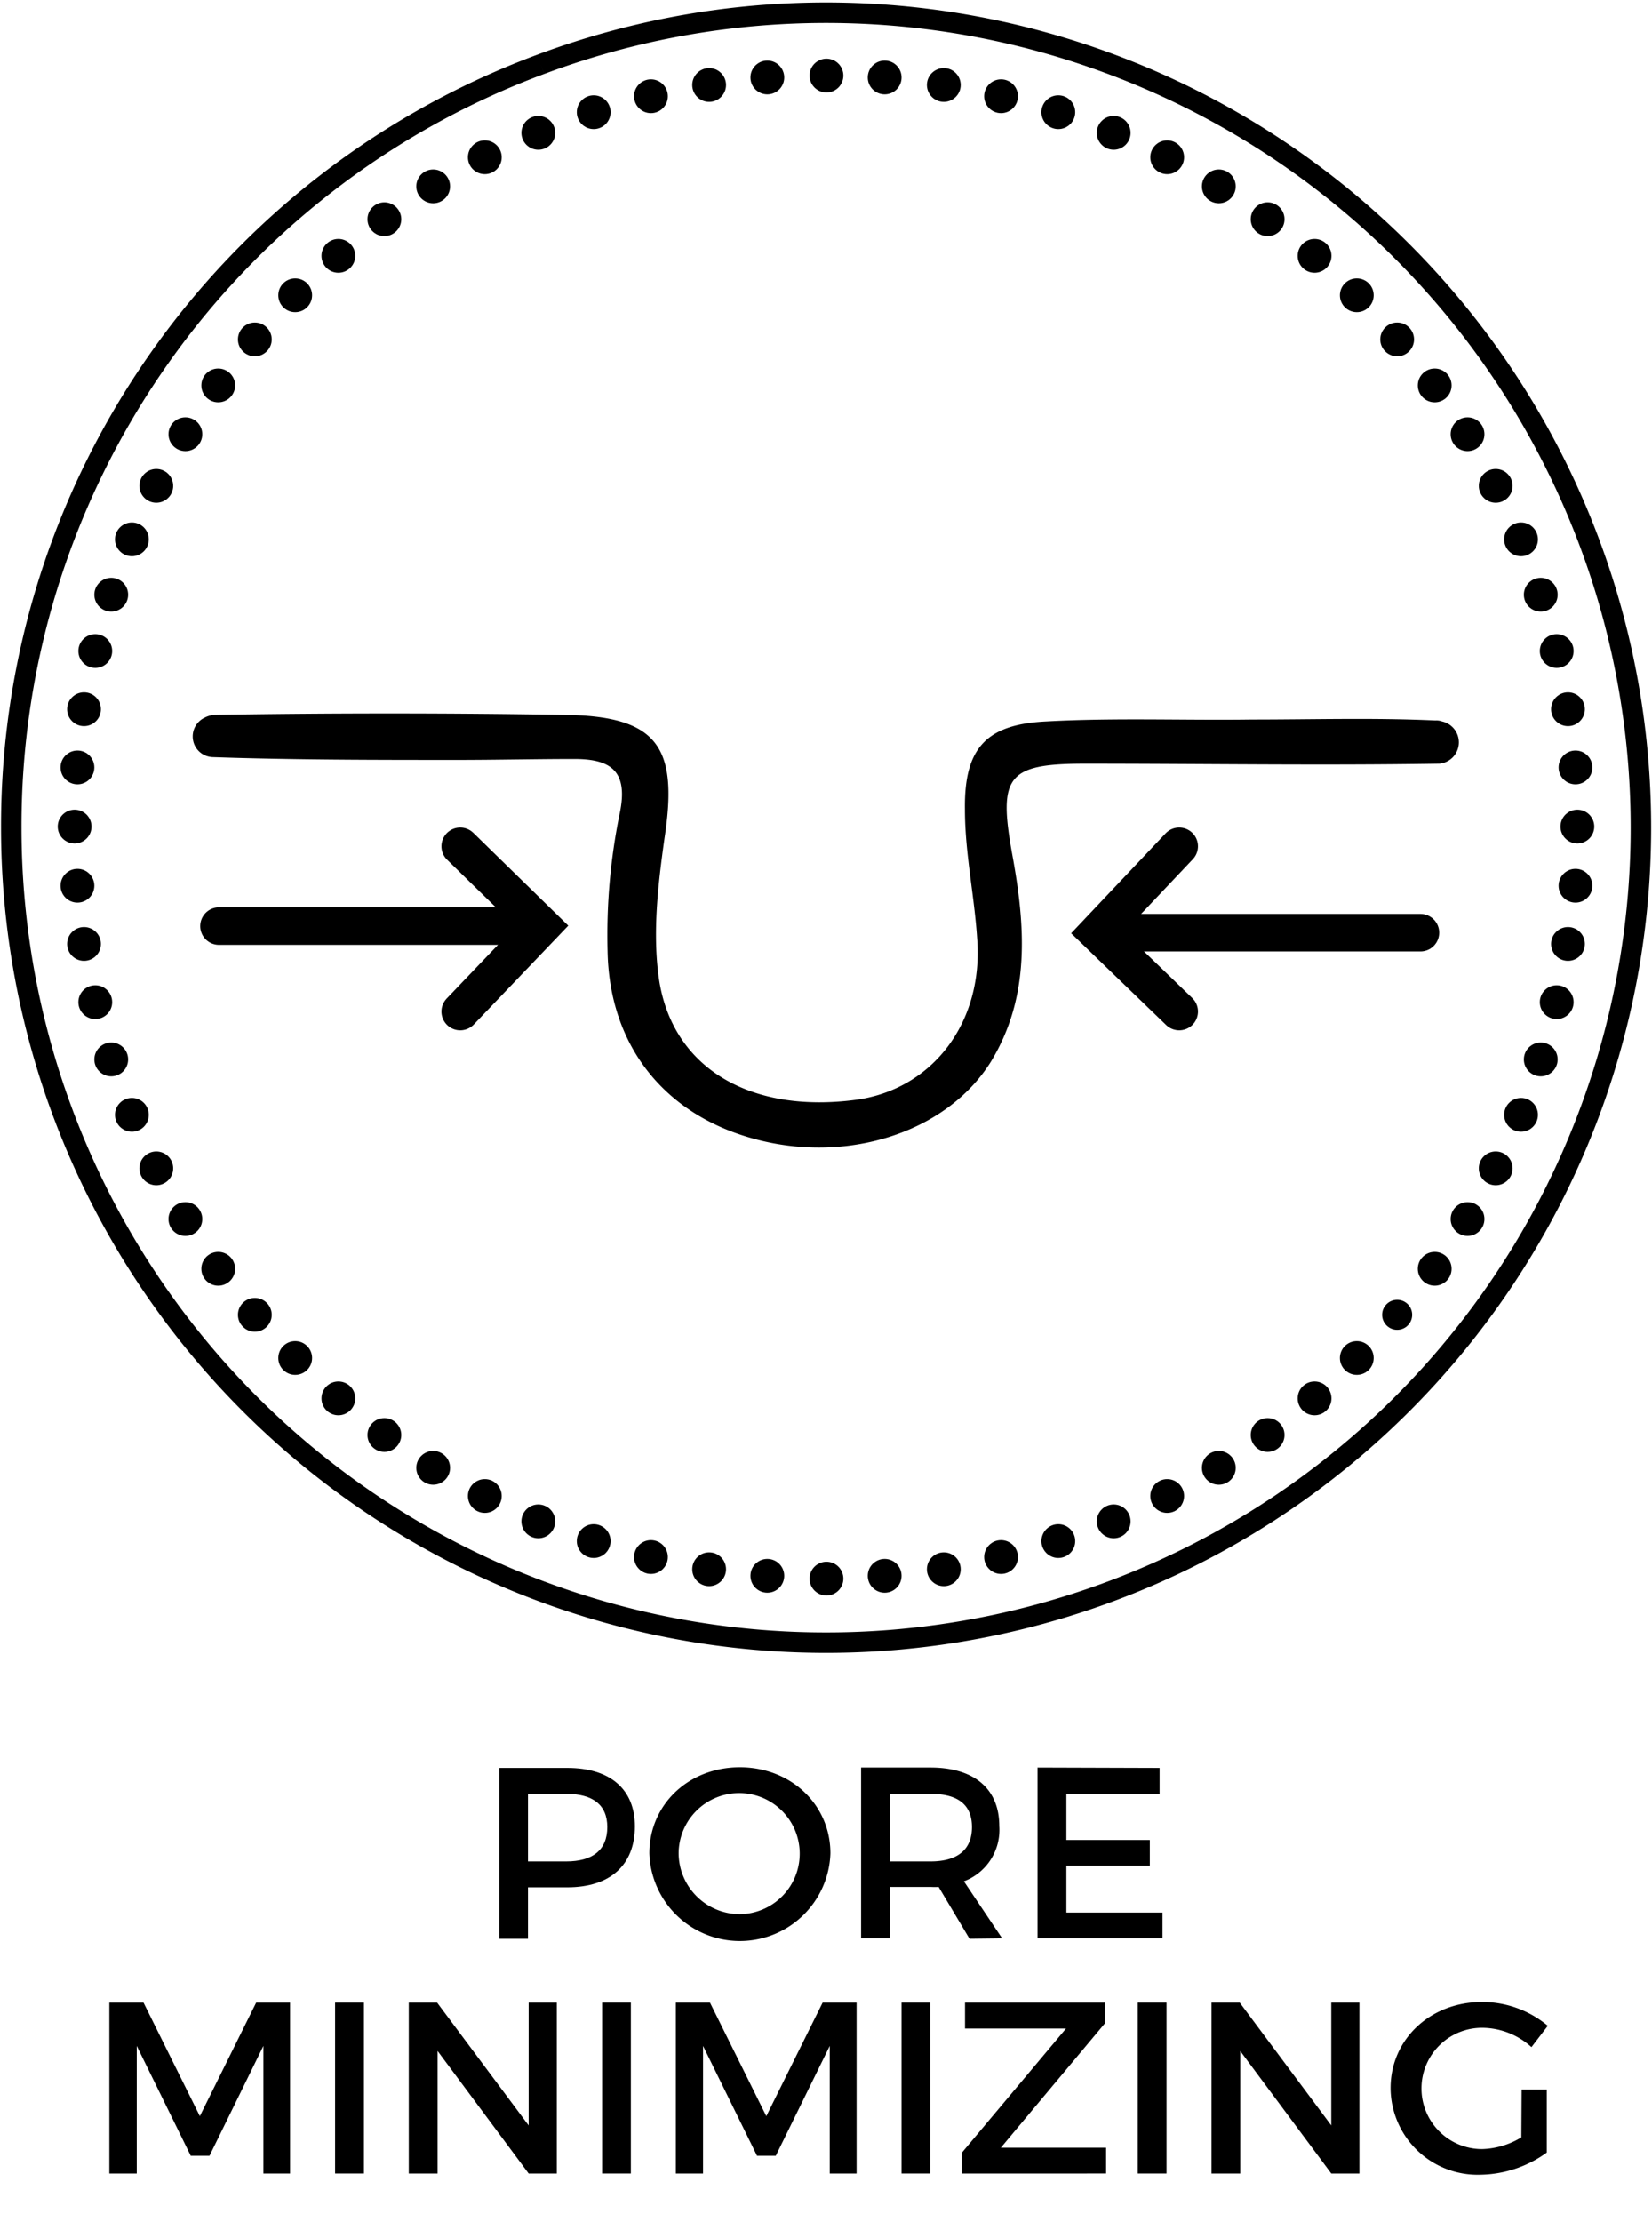 <svg viewBox="0 0 176 236.68" height="236.68" width="176" xmlns="http://www.w3.org/2000/svg" data-sanitized-data-name="图层 1" data-name="图层 1" id="图层_1">
  <defs>
    <style>
      .cls-1, .cls-3 {
        fill: none;
        stroke: #000;
        stroke-miterlimit: 10;
      }

      .cls-1 {
        stroke-width: 2.18px;
      }

      .cls-2 {
        isolation: isolate;
      }

      .cls-3 {
        stroke-linecap: round;
        stroke-width: 4px;
      }
    </style>
  </defs>
  <title>毛孔</title>
  <path d="M57.61,6.85A86.81,86.81,0,1,1,1.2,88.18,86.53,86.53,0,0,1,57.61,6.85" class="cls-1"></path>
  <g>
    <circle r="1.8" cy="8.05" cx="88.05"></circle>
    <circle r="1.8" cy="8.25" cx="81.75"></circle>
    <circle r="1.8" cy="9.05" cx="75.55"></circle>
    <circle r="1.8" cy="10.25" cx="69.35"></circle>
    <circle r="1.8" cy="11.95" cx="63.25"></circle>
    <circle r="1.8" cy="14.15" cx="57.35"></circle>
    <circle r="1.8" cy="16.75" cx="51.65"></circle>
    <circle r="1.8" cy="19.85" cx="46.15"></circle>
    <circle r="1.8" cy="23.35" cx="40.95"></circle>
    <circle r="1.8" cy="27.25" cx="36.05"></circle>
    <circle r="1.8" cy="31.45" cx="31.45"></circle>
    <circle r="1.8" cy="36.15" cx="27.15"></circle>
    <circle r="1.8" cy="41.05" cx="23.25"></circle>
    <circle r="1.8" cy="46.25" cx="19.75"></circle>
    <circle r="1.8" cy="51.75" cx="16.65"></circle>
    <circle r="1.8" cy="57.45" cx="14.05"></circle>
    <circle r="1.8" cy="63.35" cx="11.85"></circle>
    <circle r="1.8" cy="69.35" cx="10.15"></circle>
    <circle r="1.8" cy="75.55" cx="8.95"></circle>
    <circle r="1.8" cy="81.75" cx="8.25"></circle>
    <circle r="1.8" cy="88.05" cx="7.95"></circle>
    <circle r="1.8" cy="94.35" cx="8.25"></circle>
    <circle r="1.8" cy="100.55" cx="8.95"></circle>
    <circle r="1.8" cy="106.75" cx="10.15"></circle>
    <circle r="1.8" cy="112.85" cx="11.85"></circle>
    <circle r="1.8" cy="118.75" cx="14.05"></circle>
    <circle r="1.8" cy="124.45" cx="16.65"></circle>
    <circle r="1.8" cy="129.85" cx="19.75"></circle>
    <circle r="1.8" cy="135.15" cx="23.25"></circle>
    <circle r="1.8" cy="140.05" cx="27.15"></circle>
    <circle r="1.8" cy="144.65" cx="31.45"></circle>
    <circle r="1.8" cy="148.95" cx="36.05"></circle>
    <circle r="1.8" cy="152.85" cx="40.95"></circle>
    <circle r="1.8" cy="156.35" cx="46.15"></circle>
    <circle r="1.8" cy="159.35" cx="51.65"></circle>
    <circle r="1.8" cy="162.05" cx="57.35"></circle>
    <circle r="1.8" cy="164.15" cx="63.25"></circle>
    <circle r="1.8" cy="165.85" cx="69.35"></circle>
    <circle r="1.8" cy="167.15" cx="75.55"></circle>
    <circle r="1.8" cy="167.85" cx="81.75"></circle>
    <circle r="1.8" cy="168.15" cx="88.05"></circle>
    <circle r="1.8" cy="167.85" cx="94.25"></circle>
    <circle r="1.8" cy="167.15" cx="100.55"></circle>
    <circle r="1.8" cy="165.85" cx="106.65"></circle>
    <circle r="1.8" cy="164.15" cx="112.75"></circle>
    <circle r="1.8" cy="162.05" cx="118.65"></circle>
    <circle r="1.8" cy="159.35" cx="124.35"></circle>
    <circle r="1.8" cy="156.35" cx="129.85"></circle>
    <circle r="1.8" cy="152.85" cx="135.05"></circle>
    <circle r="1.8" cy="148.95" cx="140.05"></circle>
    <circle r="1.8" cy="144.65" cx="144.55"></circle>
    <circle r="1.6" cy="140.05" cx="148.85"></circle>
    <circle r="1.8" cy="135.15" cx="152.85"></circle>
    <circle r="1.8" cy="129.85" cx="156.35"></circle>
    <circle r="1.8" cy="124.45" cx="159.35"></circle>
    <circle r="1.8" cy="118.75" cx="162.05"></circle>
    <circle r="1.8" cy="112.85" cx="164.15"></circle>
    <circle r="1.8" cy="106.75" cx="165.85"></circle>
    <circle r="1.8" cy="100.55" cx="167.05"></circle>
    <circle r="1.8" cy="94.35" cx="167.85"></circle>
    <circle r="1.8" cy="88.05" cx="168.05"></circle>
    <circle r="1.8" cy="81.75" cx="167.85"></circle>
    <circle r="1.8" cy="75.55" cx="167.05"></circle>
    <circle r="1.8" cy="69.35" cx="165.85"></circle>
    <circle r="1.8" cy="63.35" cx="164.15"></circle>
    <circle r="1.8" cy="57.45" cx="162.05"></circle>
    <circle r="1.8" cy="51.75" cx="159.35"></circle>
    <circle r="1.8" cy="46.25" cx="156.35"></circle>
    <circle r="1.8" cy="41.05" cx="152.85"></circle>
    <circle r="1.8" cy="36.15" cx="148.85"></circle>
    <circle r="1.8" cy="31.45" cx="144.55"></circle>
    <circle r="1.8" cy="27.25" cx="140.05"></circle>
    <circle r="1.8" cy="23.35" cx="135.05"></circle>
    <circle r="1.8" cy="19.85" cx="129.85"></circle>
    <circle r="1.8" cy="16.75" cx="124.35"></circle>
    <circle r="1.8" cy="14.15" cx="118.65"></circle>
    <circle r="1.8" cy="11.95" cx="112.75"></circle>
    <circle r="1.8" cy="10.25" cx="106.65"></circle>
    <circle r="1.8" cy="9.05" cx="100.55"></circle>
    <circle r="1.8" cy="8.25" cx="94.25"></circle>
  </g>
  <g class="cls-2">
    <path d="M67.64,194.54c0,4.11-2.62,6.5-7.2,6.5H56.25v5.48H53.19v-18.2h7.25C65,188.32,67.64,190.59,67.64,194.54Zm-2.94.08c0-2.4-1.58-3.54-4.39-3.54H56.25v7.2h4.06C63.12,198.28,64.7,197.09,64.7,194.62Z"></path>
    <path d="M88.47,197.42a9.65,9.65,0,0,1-19.29,0c0-5.22,4.21-9.17,9.64-9.17S88.47,192.22,88.47,197.42Zm-16.17,0a6.53,6.53,0,0,0,6.55,6.48,6.45,6.45,0,1,0-6.55-6.48Z"></path>
    <path d="M103.29,206.52,100,201a7.49,7.49,0,0,1-.83,0H94.81v5.48H91.74v-18.2h7.39c4.65,0,7.33,2.27,7.33,6.22a5.85,5.85,0,0,1-3.77,5.9l4.08,6.08Zm-4.16-8.24c2.81,0,4.42-1.19,4.42-3.66s-1.61-3.54-4.42-3.54H94.81v7.2Z"></path>
    <path d="M123.54,188.32v2.76h-9.93V196h8.89v2.73h-8.89v5h10.24v2.75H110.54v-18.2Z"></path>
  </g>
  <g class="cls-2">
    <path d="M15.29,213.32l6,12.09,6-12.09h3.61v18.2H28.06l0-13.59-5.74,11.7h-2l-5.75-11.7v13.59H11.65v-18.2Z"></path>
    <path d="M38.77,213.32v18.2H35.7v-18.2Z"></path>
    <path d="M46.57,213.32l9.75,13.08V213.32h3v18.2h-3l-9.7-13.05v13.05H43.55v-18.2Z"></path>
    <path d="M67.21,213.32v18.2H64.15v-18.2Z"></path>
    <path d="M75.64,213.32l6,12.09,6-12.09h3.62v18.2H88.4l0-13.59-5.75,11.7h-2l-5.75-11.7v13.59H72v-18.2Z"></path>
    <path d="M99.12,213.32v18.2H96.05v-18.2Z"></path>
    <path d="M117.71,213.32v2.21l-11.08,13.24h11.21v2.75H102.47v-2.21l11.1-13.23H102.81v-2.76Z"></path>
    <path d="M124.28,213.32v18.2h-3.07v-18.2Z"></path>
    <path d="M132.08,213.32l9.75,13.08V213.32h3v18.2h-3l-9.7-13.05v13.05h-3.06v-18.2Z"></path>
    <path d="M162.11,222.58h2.68v6.71a12.36,12.36,0,0,1-7.07,2.36,9.28,9.28,0,0,1-9.57-9.23c0-5.2,4.24-9.17,9.75-9.17a10.9,10.9,0,0,1,7,2.54l-1.74,2.27A7.89,7.89,0,0,0,157.9,216a6.46,6.46,0,1,0,0,12.92,8.47,8.47,0,0,0,4.18-1.25Z"></path>
  </g>
  <g>
    <g>
      <line y2="98.65" x2="57.13" y1="98.65" x1="23.33" class="cls-3"></line>
      <polyline points="49.03 90.15 57.73 98.65 49.03 107.75" class="cls-3"></polyline>
    </g>
    <g>
      <line y2="99.35" x2="117.63" y1="99.35" x1="151.33" class="cls-3"></line>
      <polyline points="125.63 107.75 116.93 99.35 125.63 90.15" class="cls-3"></polyline>
    </g>
    <path d="M133.43,76.65c6.5,0,13-.2,19.5.1a1.7,1.7,0,0,1,.7.1,2.28,2.28,0,0,1-.3,4.5h-.1c-12.5.2-25.1,0-37.6,0-8.3,0-9.3,1.3-7.8,9.6,1.4,7.6,2,15.2-2.3,22.2-4.8,7.6-15.5,10.9-25.4,8.1-9.3-2.6-15.2-9.8-15.4-19.9A64.53,64.53,0,0,1,66,86.75c1-4.6-.9-5.9-4.8-5.9-4.1,0-8.3.1-12.4.1-8.7,0-17.5,0-26.2-.3a2.35,2.35,0,0,1-.8-.2,2.21,2.21,0,0,1,0-4,2.61,2.61,0,0,1,1.1-.3c12.4-.2,24.8-.2,37.1,0,10,.1,12.3,3.3,10.8,13.1-.7,5-1.3,10.1-.6,15,1.4,9.5,9.7,14.4,21,12.9,8.1-1.1,13.6-8.2,12.9-17.2-.3-4.6-1.3-9.1-1.3-13.7-.1-6.6,2.3-9.1,8.7-9.4,7.3-.4,14.6-.1,21.9-.2Z"></path>
  </g>
</svg>
